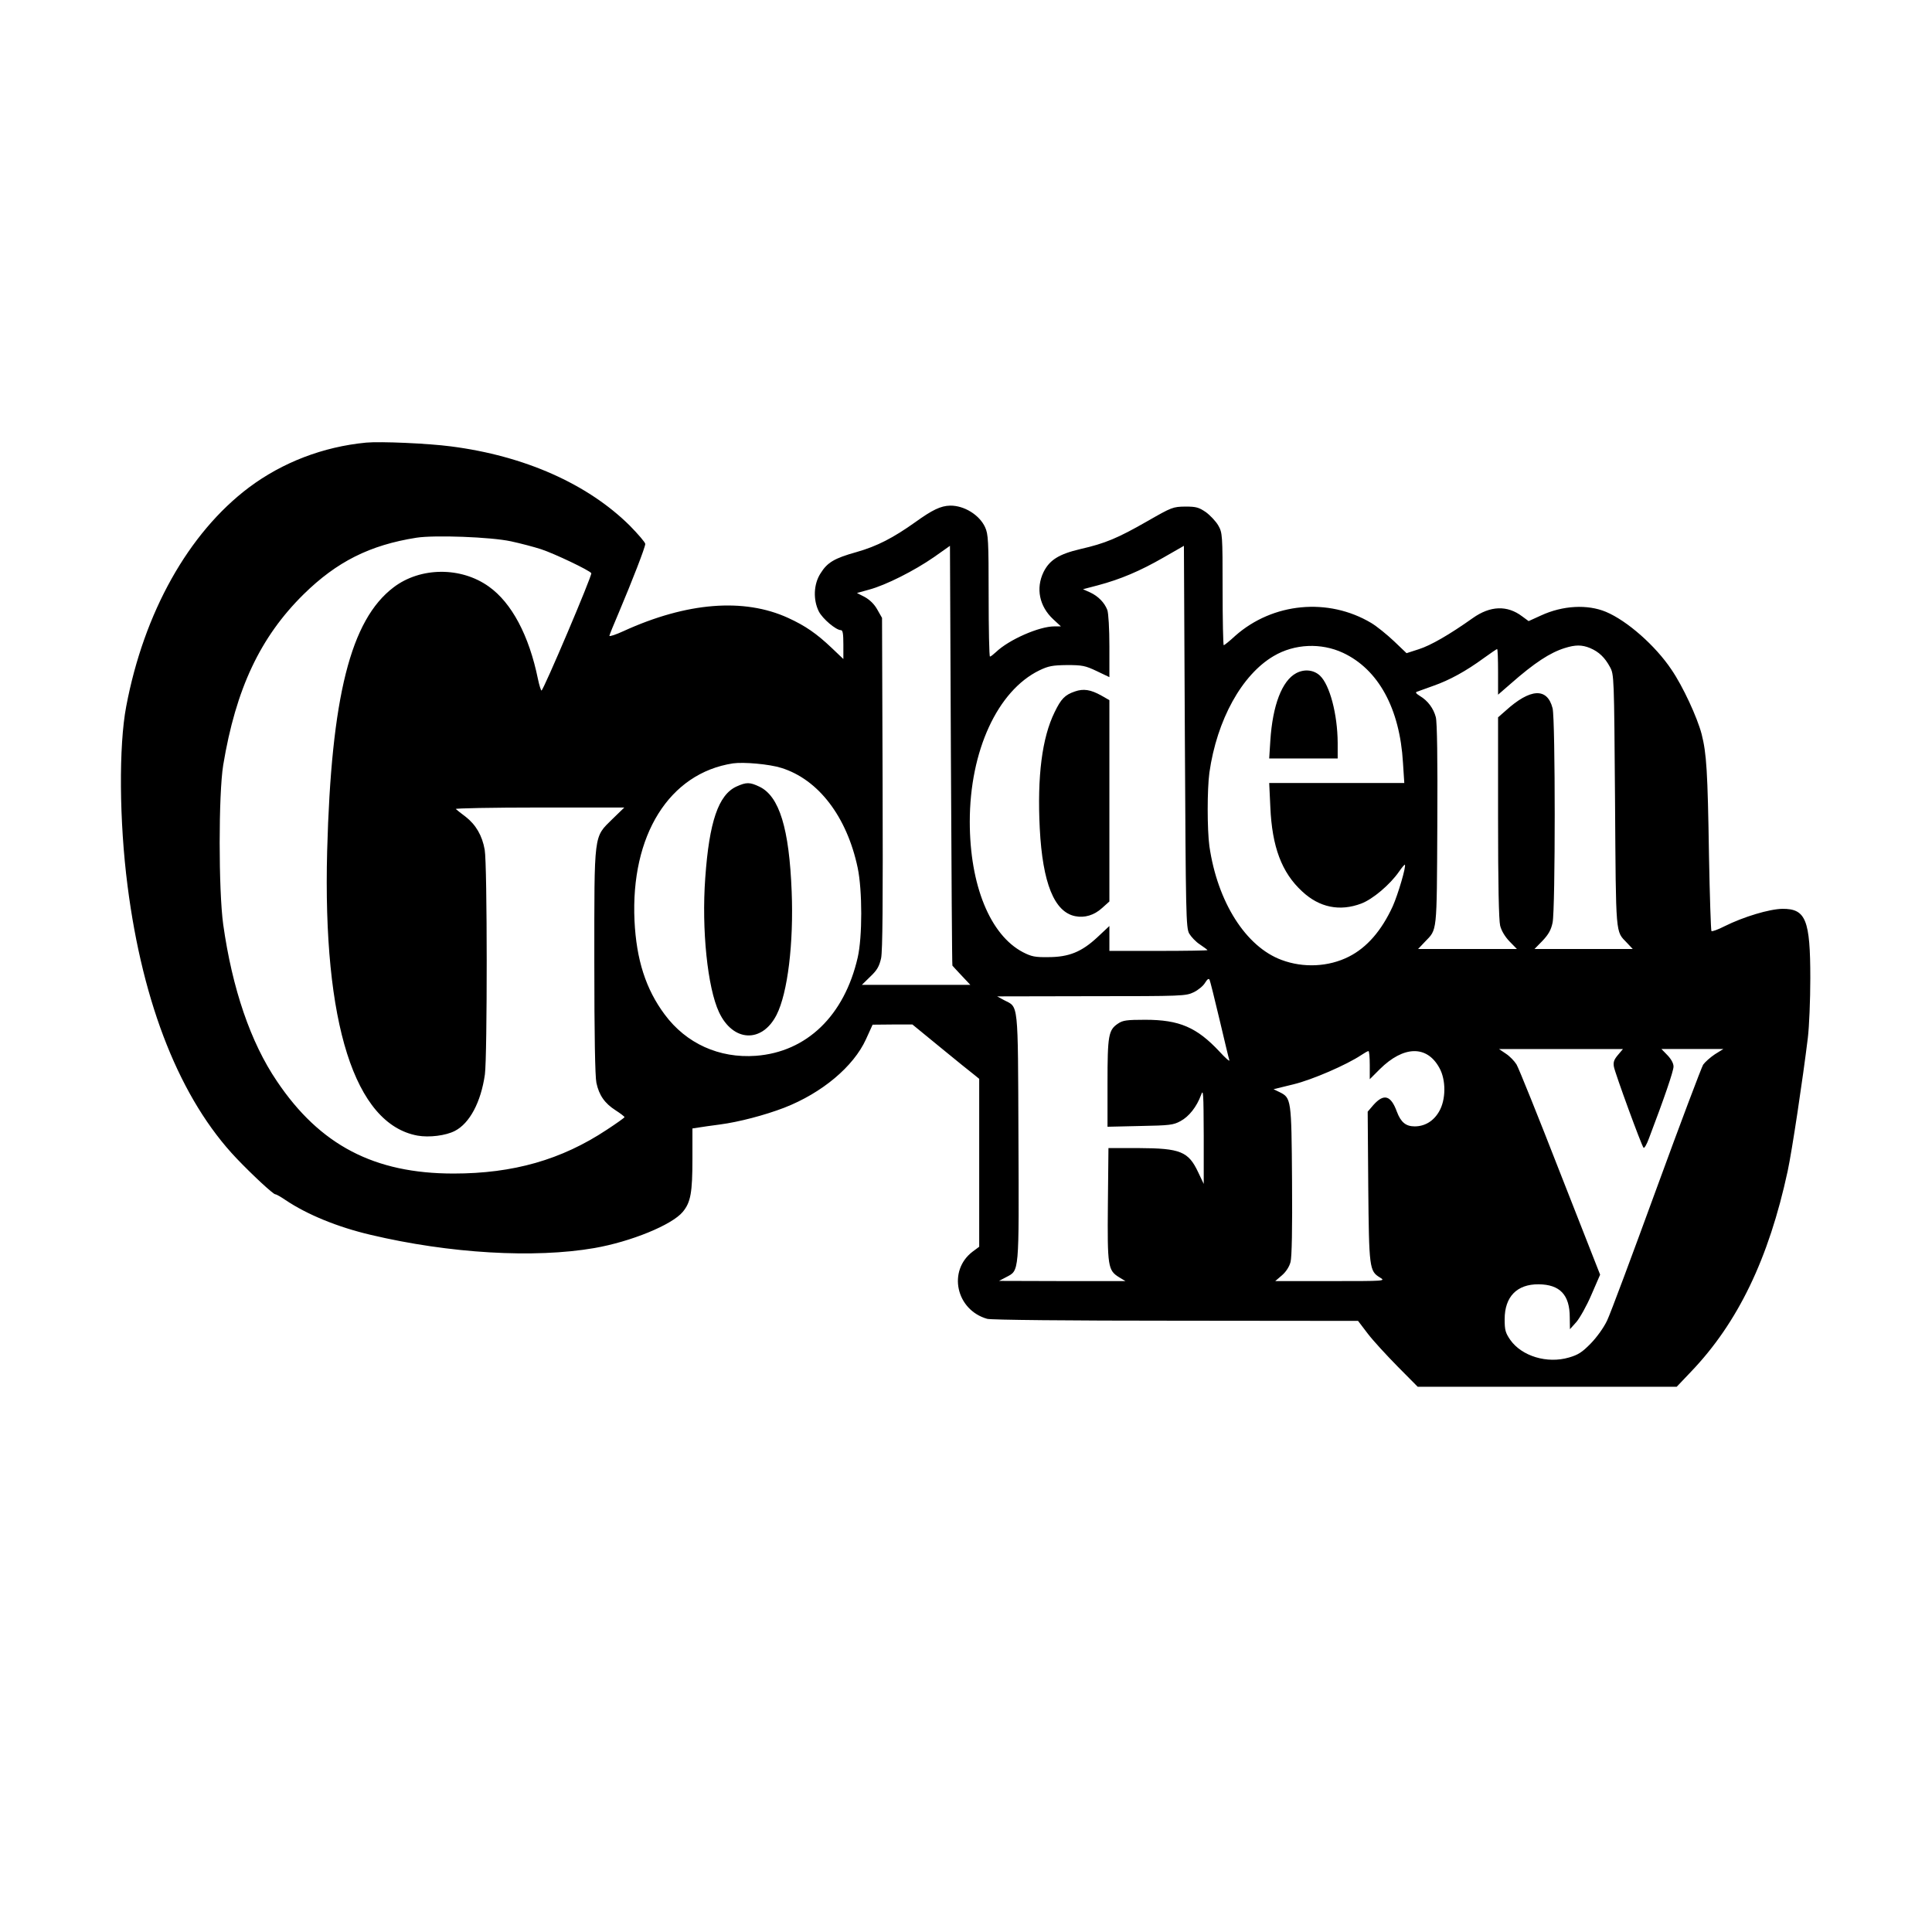 <?xml version="1.0" standalone="no"?>
<!DOCTYPE svg PUBLIC "-//W3C//DTD SVG 20010904//EN"
 "http://www.w3.org/TR/2001/REC-SVG-20010904/DTD/svg10.dtd">
<svg version="1.0" xmlns="http://www.w3.org/2000/svg"
 width="1024pt" height="1024pt" viewBox="0 0 1024 1024"
 preserveAspectRatio="xMidYMid meet">
<g transform="translate(0,1024) scale(0.1,-0.1)"
fill="#000000" stroke="none">
<path d="M1940 7894 c-227 -22 -442 -104 -621 -238 -320 -241 -556 -662 -650
-1160 -40 -209 -37 -610 7 -951 81 -633 281 -1133 578 -1445 83 -87 194 -190
205 -190 6 0 30 -14 55 -31 115 -77 276 -143 451 -184 418 -99 867 -125 1185
-70 195 34 412 123 469 192 42 51 51 102 51 282 l0 160 33 5 c17 3 68 10 113
16 99 13 237 49 341 89 200 78 367 218 433 363 l35 77 105 1 106 0 149 -122
c83 -68 163 -133 178 -144 l27 -22 0 -445 0 -445 -35 -26 c-133 -101 -88 -309
77 -356 18 -6 437 -10 999 -10 l967 -1 51 -67 c28 -37 100 -115 158 -174 l107
-108 687 0 686 0 76 80 c248 259 412 599 512 1063 23 107 80 486 107 707 7 58
13 200 13 315 0 310 -24 369 -148 368 -69 -1 -206 -42 -308 -93 -33 -17 -64
-28 -68 -25 -3 4 -9 183 -13 398 -7 452 -13 543 -39 646 -23 88 -99 253 -160
342 -85 127 -235 259 -347 306 -98 41 -229 34 -344 -19 l-66 -30 -34 25 c-79
60 -169 57 -262 -9 -124 -88 -223 -145 -286 -165 l-65 -21 -66 63 c-37 35 -91
79 -121 97 -228 136 -522 108 -721 -68 -30 -28 -58 -50 -61 -50 -3 0 -6 134
-6 298 0 289 -1 298 -23 337 -12 21 -42 53 -65 70 -38 26 -52 30 -110 30 -65
-1 -71 -3 -200 -77 -159 -91 -224 -118 -355 -148 -115 -27 -164 -58 -196 -122
-42 -87 -22 -182 51 -250 l41 -38 -35 0 c-80 0 -240 -70 -309 -136 -14 -13
-28 -24 -32 -24 -4 0 -7 145 -7 323 0 293 -2 326 -19 363 -30 65 -111 115
-185 114 -50 -1 -95 -23 -184 -87 -118 -84 -203 -128 -312 -159 -118 -33 -155
-55 -191 -113 -37 -57 -40 -140 -9 -202 20 -39 91 -99 117 -99 10 0 13 -19 13
-77 l0 -76 -62 59 c-79 75 -139 117 -231 159 -234 107 -537 83 -872 -70 -41
-19 -75 -30 -75 -25 0 4 23 61 51 126 70 166 139 343 139 361 0 8 -37 51 -82
97 -223 221 -558 370 -948 420 -121 16 -374 27 -450 20z m768 -523 c51 -11
123 -30 160 -42 70 -23 257 -112 266 -127 6 -10 -254 -622 -264 -622 -3 0 -12
28 -19 62 -47 230 -139 403 -260 489 -148 106 -363 104 -505 -4 -228 -173
-330 -579 -352 -1397 -24 -914 146 -1448 479 -1509 62 -11 150 0 198 25 78 40
138 152 159 299 13 97 13 1114 -1 1191 -13 75 -47 133 -101 175 -24 18 -47 36
-52 41 -6 4 193 8 441 8 l452 0 -64 -62 c-99 -98 -95 -66 -95 -759 0 -382 4
-606 11 -638 14 -66 44 -109 102 -146 25 -16 47 -33 47 -36 0 -3 -42 -33 -94
-67 -240 -159 -496 -232 -812 -232 -420 0 -708 150 -936 489 -140 206 -237
491 -285 831 -25 183 -25 690 0 845 67 404 196 678 426 905 176 173 351 261
598 300 96 15 394 4 501 -19z m2340 -2249 c1 -2 23 -25 48 -52 l47 -50 -288 0
-287 0 45 44 c36 34 47 54 57 97 8 39 10 291 8 929 l-3 875 -25 44 c-16 29
-40 52 -67 67 l-41 21 65 18 c89 24 239 100 343 172 l85 60 5 -1111 c3 -611 6
-1112 8 -1114z m1255 170 c10 -17 35 -44 57 -58 22 -15 40 -28 40 -30 0 -2
-117 -4 -260 -4 l-260 0 0 66 0 66 -64 -60 c-83 -77 -150 -105 -261 -105 -69
-1 -88 3 -133 26 -174 91 -282 355 -282 692 0 375 147 694 369 802 48 23 69
27 146 28 81 0 97 -3 158 -32 l67 -32 0 164 c0 92 -5 176 -11 192 -15 39 -48
73 -91 93 l-38 17 80 21 c120 32 223 76 345 146 l110 63 5 -1011 c5 -945 6
-1013 23 -1044z m815 1488 c188 -88 301 -295 318 -582 l7 -108 -358 0 -358 0
6 -127 c9 -211 60 -348 169 -448 91 -85 199 -107 313 -64 61 23 152 100 200
169 15 22 30 39 31 37 8 -8 -36 -157 -64 -220 -59 -129 -137 -219 -232 -267
-108 -55 -242 -61 -357 -18 -190 70 -340 307 -383 603 -12 90 -12 300 0 390
40 280 172 519 341 618 110 65 251 71 367 17z m1310 25 c47 -20 78 -50 105
-100 22 -40 22 -48 27 -710 5 -727 2 -688 63 -752 l31 -33 -260 0 -261 0 43
44 c31 33 45 57 53 96 15 71 15 1075 0 1136 -28 111 -118 106 -249 -13 l-40
-35 0 -530 c0 -357 4 -544 11 -574 7 -28 26 -59 50 -84 l39 -40 -262 0 -262 0
36 38 c66 69 63 36 66 619 2 348 -1 546 -8 572 -12 46 -42 87 -84 112 -21 13
-26 20 -15 23 8 3 46 17 86 31 86 30 173 78 266 146 37 27 70 49 72 49 3 0 5
-54 5 -121 l0 -121 68 59 c125 110 208 164 285 188 57 18 91 18 135 0z m-4287
-635 c197 -61 348 -259 405 -530 25 -120 25 -366 0 -475 -71 -309 -271 -501
-540 -521 -194 -14 -369 65 -483 219 -100 134 -150 290 -160 497 -21 453 184
782 522 834 57 8 193 -4 256 -24z m2323 -1335 c26 -110 49 -207 52 -215 2 -8
-22 13 -53 47 -120 128 -212 168 -393 168 -98 0 -119 -3 -144 -20 -51 -34 -56
-62 -56 -316 l0 -231 173 4 c156 3 176 5 214 26 45 24 86 76 109 139 12 34 13
10 14 -217 l0 -255 -29 61 c-52 111 -94 128 -316 129 l-160 0 -3 -297 c-3
-332 0 -351 60 -388 l33 -20 -335 0 -335 1 38 20 c70 37 68 13 65 742 -3 730
1 686 -76 726 l-37 20 499 1 c486 0 501 1 543 21 23 11 51 34 60 50 12 19 19
25 24 16 3 -6 27 -102 53 -212z m2111 -187 c-21 -25 -25 -38 -21 -62 7 -37
146 -417 157 -429 4 -5 17 17 29 50 81 213 130 356 130 380 0 17 -12 39 -32
60 l-32 33 164 0 164 0 -45 -28 c-24 -16 -52 -41 -62 -55 -9 -15 -121 -311
-248 -659 -127 -348 -244 -662 -261 -697 -18 -38 -54 -88 -87 -122 -46 -47
-67 -60 -115 -74 -116 -34 -250 7 -311 93 -26 38 -30 52 -30 110 0 119 65 186
180 185 113 -1 165 -56 165 -175 l1 -63 34 38 c18 21 55 86 80 145 l46 106
-212 540 c-116 298 -220 556 -231 574 -11 18 -36 44 -56 57 l-37 25 329 0 328
0 -27 -32z m-1315 -53 l0 -75 53 53 c126 125 250 128 316 7 36 -64 35 -170 -2
-232 -29 -50 -75 -78 -129 -78 -47 0 -73 22 -94 77 -32 88 -69 99 -125 36
l-30 -35 3 -397 c4 -433 6 -448 62 -482 31 -19 30 -19 -262 -19 l-293 0 36 31
c21 18 39 46 45 70 7 25 10 178 8 432 -3 433 -4 438 -67 469 l-31 15 106 26
c99 24 281 103 359 155 17 11 33 21 38 21 4 1 7 -33 7 -74z"/>
<path d="M5697 6575 c-53 -18 -73 -39 -107 -109 -67 -136 -93 -340 -79 -617
15 -290 77 -443 188 -465 50 -10 100 5 142 43 l39 35 0 534 0 533 -42 24 c-57
32 -95 38 -141 22z"/>
<path d="M6870 6672 c-75 -40 -125 -170 -137 -358 l-6 -94 181 0 182 0 0 83
c-1 152 -42 307 -94 356 -33 31 -83 36 -126 13z"/>
<path d="M3903 6071 c-95 -44 -144 -186 -165 -484 -20 -274 12 -582 73 -712
74 -158 228 -165 305 -14 59 116 91 381 80 654 -13 333 -65 504 -170 555 -52
25 -70 25 -123 1z"/>
</g>
</svg>
